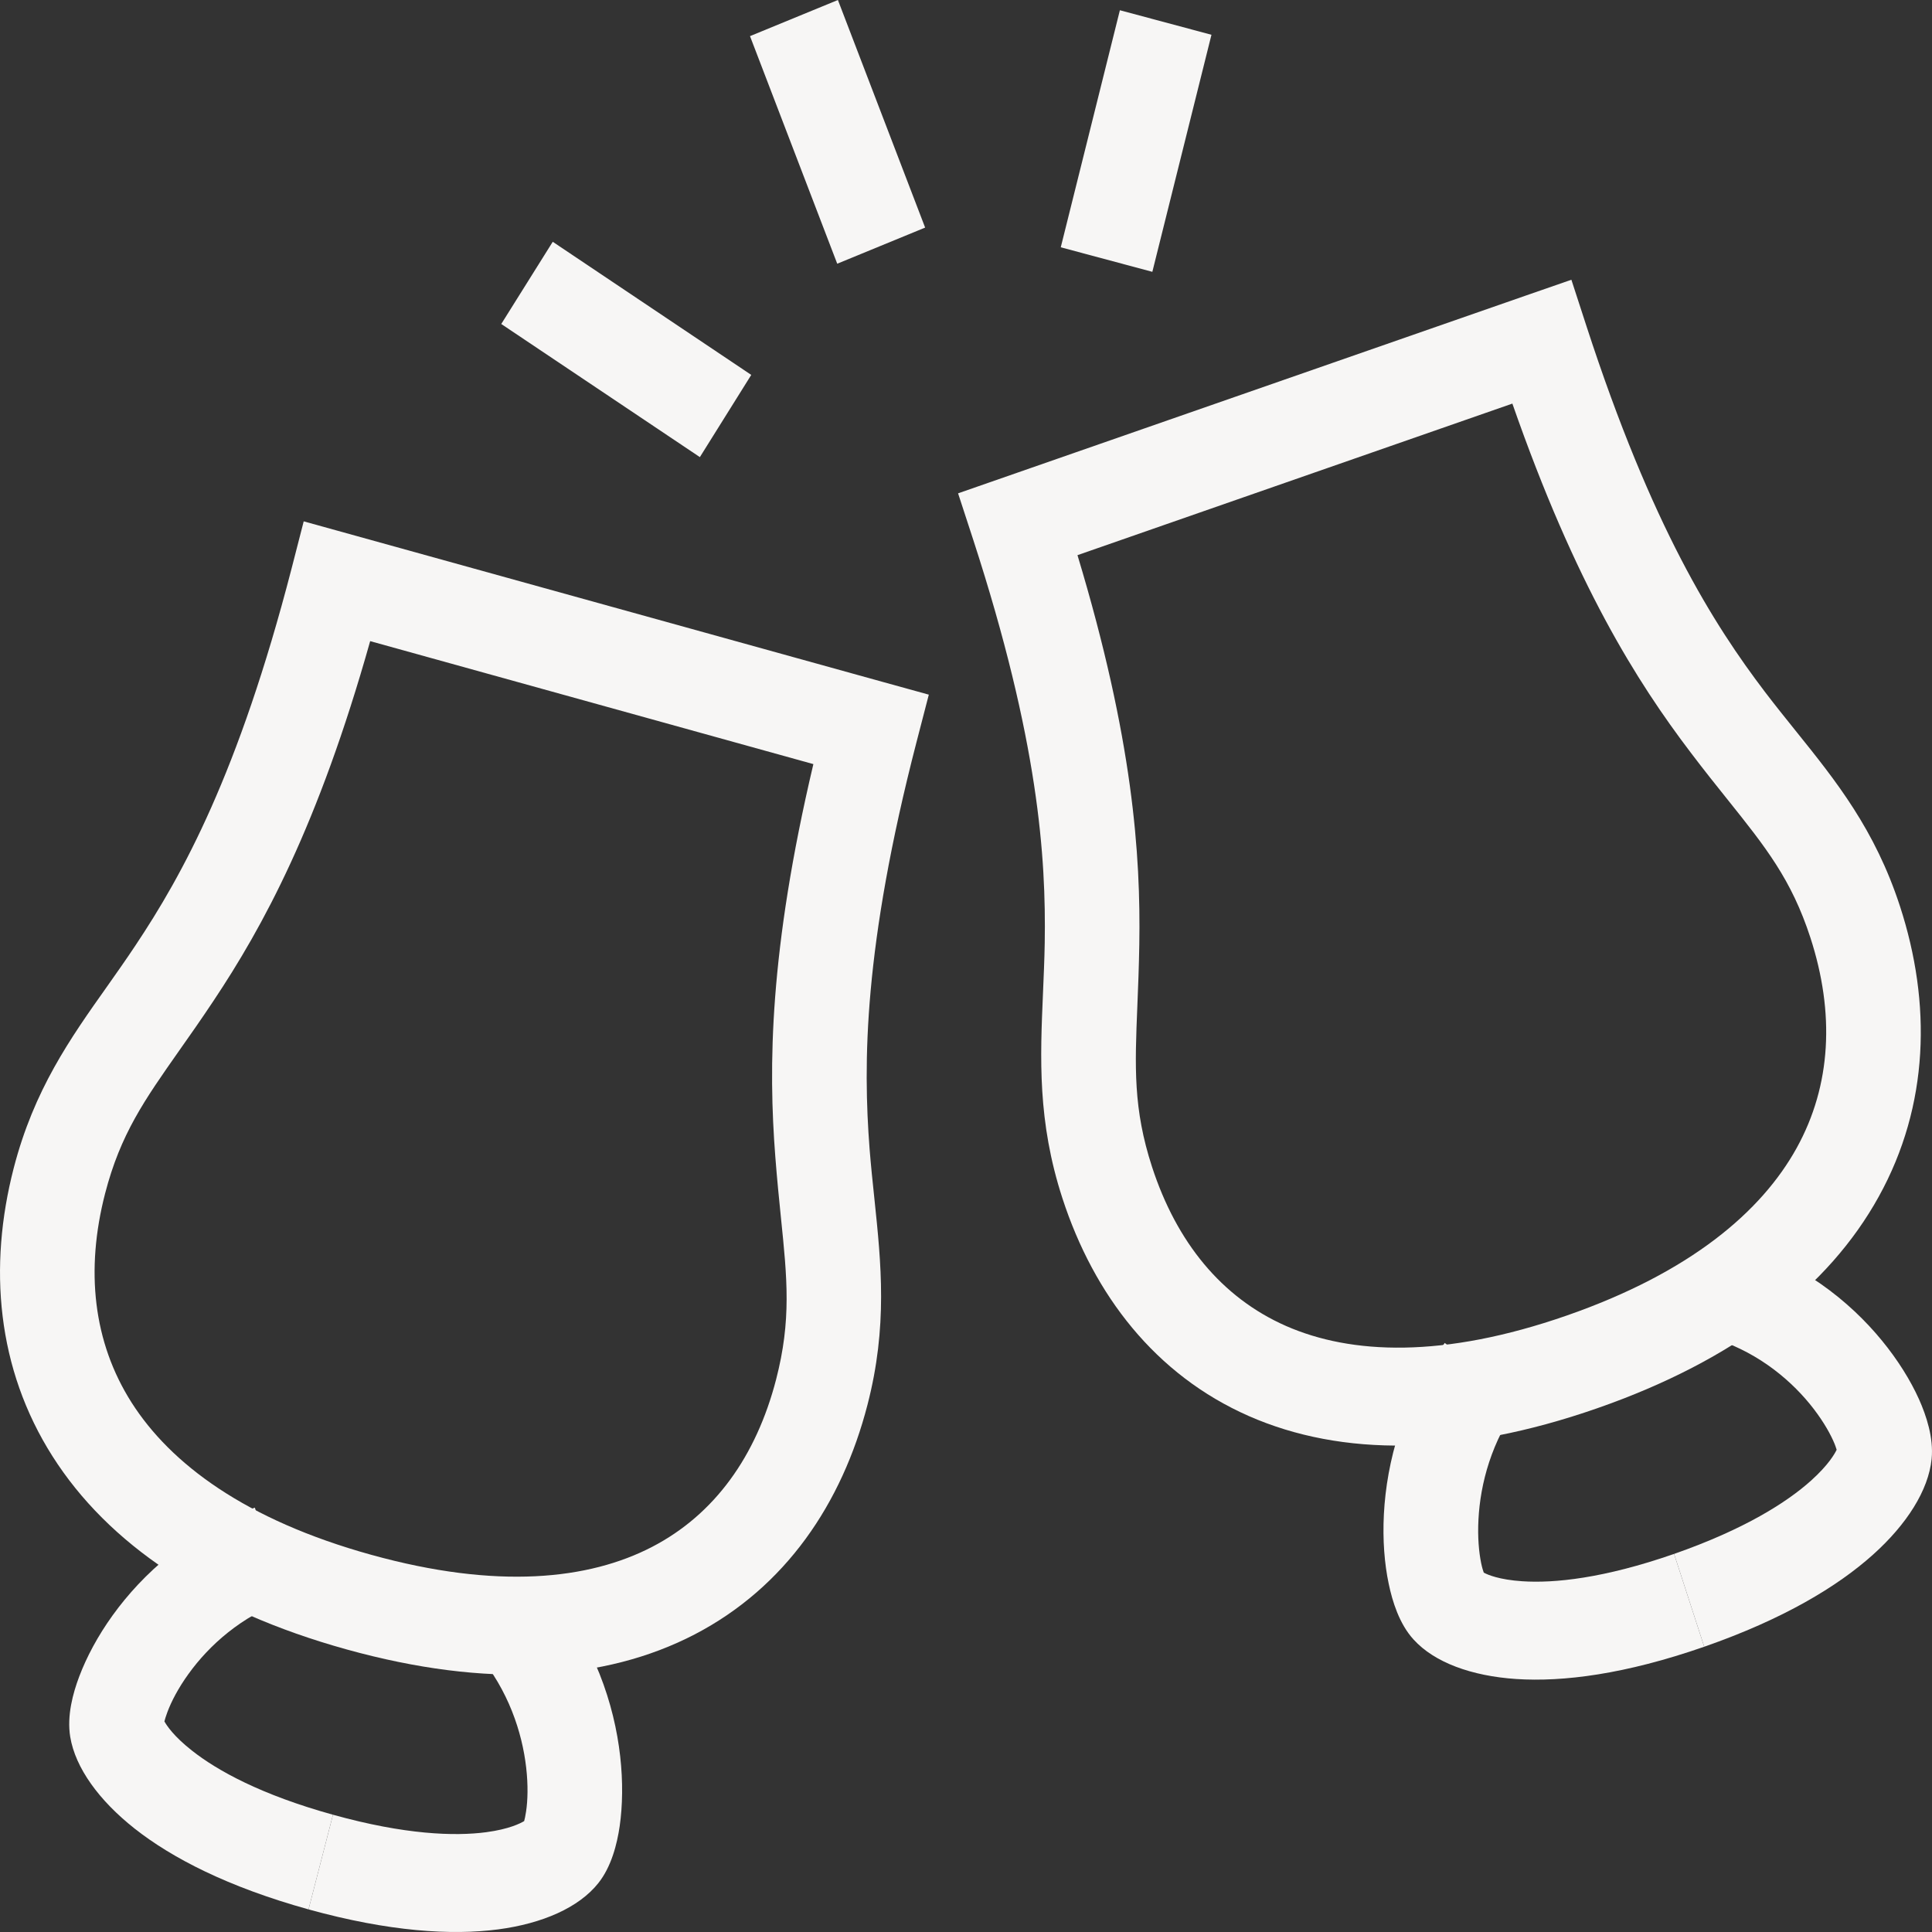 <svg xmlns="http://www.w3.org/2000/svg" fill="none" viewBox="0 0 20 20" height="20" width="20">
<rect x="0" y="0" width="20" height="20" fill="#333333" stroke="none"/>
<path fill="#F7F6F5" d="M3.144 5.397L9.141 7.06L9.615 7.191L9.488 7.681C8.938 9.805 8.934 11.008 9.002 11.894C9.016 12.07 9.034 12.242 9.052 12.412C9.122 13.082 9.19 13.732 8.98 14.543C8.716 15.565 8.131 16.431 7.19 16.92C6.257 17.404 5.045 17.479 3.589 17.075C2.132 16.671 1.118 15.979 0.544 15.076C-0.034 14.167 -0.122 13.114 0.142 12.092C0.352 11.281 0.725 10.753 1.11 10.21C1.208 10.071 1.306 9.932 1.403 9.786C1.89 9.055 2.468 8.01 3.018 5.887L3.144 5.397ZM8.42 7.91L3.832 6.637C3.292 8.554 2.72 9.595 2.21 10.361C2.081 10.555 1.963 10.723 1.855 10.876C1.494 11.39 1.247 11.741 1.088 12.355C0.883 13.149 0.964 13.893 1.362 14.519C1.765 15.152 2.537 15.733 3.842 16.095C5.147 16.457 6.096 16.353 6.751 16.013C7.398 15.677 7.828 15.075 8.034 14.281C8.193 13.667 8.149 13.236 8.084 12.603C8.065 12.415 8.044 12.209 8.026 11.974C7.954 11.047 7.962 9.849 8.42 7.91Z" clip-rule="evenodd" fill-rule="evenodd"></path>
<path fill="#F7F6F5" d="M0.821 17.353C0.755 17.527 0.691 17.761 0.727 17.98C0.78 18.301 1.025 18.638 1.393 18.929C1.78 19.234 2.359 19.534 3.194 19.766L3.447 18.786C2.703 18.58 2.249 18.329 1.987 18.122C1.796 17.972 1.725 17.861 1.702 17.82C1.707 17.8 1.716 17.768 1.733 17.723C1.773 17.616 1.844 17.477 1.951 17.329C2.164 17.033 2.498 16.73 2.956 16.566L2.638 15.607C1.961 15.848 1.475 16.293 1.166 16.722C1.011 16.937 0.896 17.155 0.821 17.353Z" clip-rule="evenodd" fill-rule="evenodd"></path>
<path fill="#F7F6F5" d="M6.415 18.904C6.388 19.089 6.329 19.325 6.193 19.495C5.992 19.747 5.617 19.912 5.157 19.973C4.675 20.036 4.029 19.997 3.194 19.766L3.447 18.786C4.191 18.993 4.706 19.01 5.033 18.967C5.271 18.935 5.385 18.876 5.426 18.852C5.431 18.833 5.439 18.801 5.446 18.752C5.463 18.639 5.468 18.482 5.447 18.298C5.405 17.932 5.263 17.497 4.945 17.118L5.684 16.452C6.154 17.011 6.36 17.648 6.42 18.18C6.45 18.445 6.445 18.694 6.415 18.904Z" clip-rule="evenodd" fill-rule="evenodd"></path>
<path fill="#F7F6F5" d="M9.918 5.107L15.803 3.057L16.267 2.896L16.423 3.376C17.101 5.46 17.741 6.465 18.271 7.163C18.377 7.302 18.484 7.435 18.59 7.567C19.006 8.084 19.41 8.587 19.669 9.383C19.995 10.385 19.972 11.442 19.449 12.387C18.931 13.325 17.962 14.081 16.532 14.579C15.103 15.077 13.889 15.081 12.928 14.659C11.96 14.233 11.324 13.406 10.998 12.404C10.739 11.607 10.768 10.954 10.797 10.281C10.804 10.11 10.812 9.937 10.815 9.76C10.829 8.873 10.752 7.671 10.075 5.588L9.918 5.107ZM15.656 4.178L11.154 5.747C11.729 7.652 11.809 8.847 11.794 9.777C11.79 10.012 11.782 10.22 11.774 10.409C11.748 11.045 11.73 11.478 11.926 12.08C12.18 12.859 12.645 13.432 13.312 13.726C13.986 14.022 14.939 14.064 16.22 13.618C17.5 13.172 18.235 12.542 18.599 11.884C18.959 11.233 18.994 10.485 18.741 9.706C18.545 9.104 18.278 8.77 17.886 8.28C17.769 8.134 17.641 7.974 17.501 7.789C16.946 7.058 16.311 6.056 15.656 4.178Z" clip-rule="evenodd" fill-rule="evenodd"></path>
<path fill="#F7F6F5" d="M14.376 16.396C14.414 16.579 14.486 16.811 14.633 16.972C14.849 17.21 15.233 17.35 15.695 17.381C16.181 17.413 16.823 17.332 17.642 17.047L17.33 16.086C16.6 16.34 16.087 16.391 15.758 16.369C15.519 16.353 15.401 16.302 15.36 16.28C15.353 16.261 15.343 16.23 15.333 16.182C15.31 16.07 15.295 15.913 15.305 15.729C15.324 15.36 15.439 14.917 15.734 14.518L14.956 13.902C14.521 14.49 14.354 15.139 14.326 15.674C14.312 15.941 14.332 16.189 14.376 16.396Z" clip-rule="evenodd" fill-rule="evenodd"></path>
<path fill="#F7F6F5" d="M19.865 14.484C19.941 14.654 20.018 14.884 19.996 15.104C19.963 15.428 19.739 15.78 19.389 16.094C19.021 16.424 18.462 16.761 17.642 17.047L17.33 16.086C18.06 15.831 18.498 15.551 18.747 15.328C18.928 15.165 18.992 15.051 19.013 15.008C19.007 14.988 18.997 14.957 18.977 14.913C18.93 14.809 18.85 14.675 18.735 14.534C18.504 14.252 18.153 13.971 17.685 13.838L17.945 12.861C18.635 13.057 19.147 13.469 19.482 13.878C19.649 14.082 19.778 14.291 19.865 14.484Z" clip-rule="evenodd" fill-rule="evenodd"></path>
<path fill="#F7F6F5" d="M8.674 0L9.577 2.356L8.667 2.73L7.764 0.374L8.674 0Z" clip-rule="evenodd" fill-rule="evenodd"></path>
<path fill="#F7F6F5" d="M12.541 0.36L11.929 2.814L10.981 2.56L11.593 0.106L12.541 0.36Z" clip-rule="evenodd" fill-rule="evenodd"></path>
<path fill="#F7F6F5" d="M5.722 2.503L7.777 3.881L7.245 4.732L5.189 3.354L5.722 2.503Z" clip-rule="evenodd" fill-rule="evenodd"></path>
</svg>
